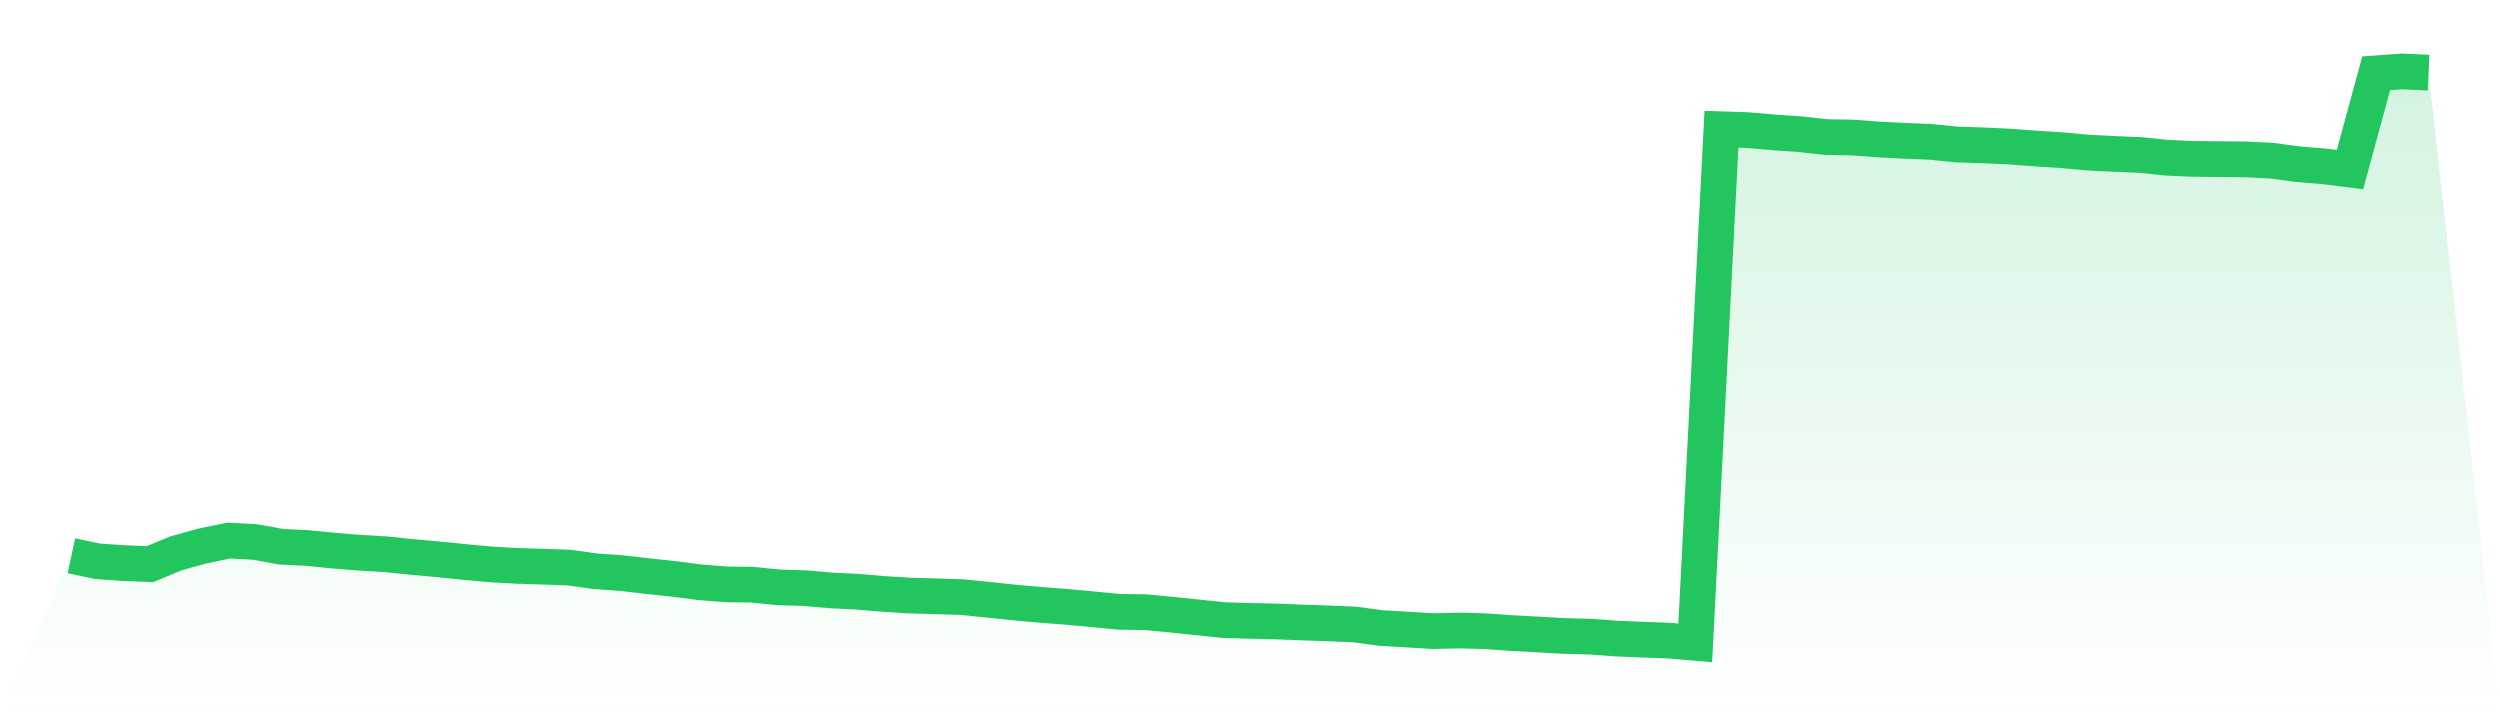 <svg viewBox="0 0 140 40" xmlns="http://www.w3.org/2000/svg">
<defs>
<linearGradient id="gradient" x1="0" x2="0" y1="0" y2="1">
<stop offset="0%" stop-color="#22c55e" stop-opacity="0.2"/>
<stop offset="100%" stop-color="#22c55e" stop-opacity="0"/>
</linearGradient>
</defs>
<path d="M4,31.122 L4,31.122 L5.467,31.433 L6.933,31.532 L8.4,31.592 L9.867,30.983 L11.333,30.578 L12.8,30.272 L14.267,30.349 L15.733,30.615 L17.2,30.688 L18.667,30.833 L20.133,30.952 L21.6,31.037 L23.067,31.19 L24.533,31.32 L26,31.47 L27.467,31.606 L28.933,31.688 L30.4,31.733 L31.867,31.784 L33.333,31.988 L34.8,32.093 L36.267,32.263 L37.733,32.418 L39.2,32.608 L40.667,32.724 L42.133,32.744 L43.6,32.891 L45.067,32.936 L46.533,33.064 L48,33.135 L49.467,33.259 L50.933,33.35 L52.4,33.392 L53.867,33.438 L55.333,33.585 L56.8,33.741 L58.267,33.871 L59.733,33.984 L61.2,34.12 L62.667,34.262 L64.133,34.281 L65.6,34.42 L67.067,34.573 L68.533,34.726 L70,34.768 L71.467,34.802 L72.933,34.859 L74.4,34.91 L75.867,34.972 L77.333,35.17 L78.8,35.255 L80.267,35.343 L81.733,35.309 L83.2,35.349 L84.667,35.454 L86.133,35.53 L87.6,35.615 L89.067,35.652 L90.533,35.759 L92,35.822 L93.467,35.875 L94.933,36 L96.4,7.239 L97.867,7.287 L99.333,7.415 L100.8,7.514 L102.267,7.678 L103.733,7.701 L105.2,7.811 L106.667,7.887 L108.133,7.947 L109.6,8.094 L111.067,8.137 L112.533,8.21 L114,8.318 L115.467,8.411 L116.933,8.547 L118.4,8.621 L119.867,8.68 L121.333,8.833 L122.8,8.898 L124.267,8.912 L125.733,8.924 L127.2,8.997 L128.667,9.193 L130.133,9.314 L131.6,9.498 L133.067,4.105 L134.533,4 L136,4.071 L140,40 L0,40 z" fill="url(#gradient)"/>
<path d="M4,31.122 L4,31.122 L5.467,31.433 L6.933,31.532 L8.4,31.592 L9.867,30.983 L11.333,30.578 L12.8,30.272 L14.267,30.349 L15.733,30.615 L17.2,30.688 L18.667,30.833 L20.133,30.952 L21.6,31.037 L23.067,31.19 L24.533,31.32 L26,31.47 L27.467,31.606 L28.933,31.688 L30.4,31.733 L31.867,31.784 L33.333,31.988 L34.8,32.093 L36.267,32.263 L37.733,32.418 L39.2,32.608 L40.667,32.724 L42.133,32.744 L43.6,32.891 L45.067,32.936 L46.533,33.064 L48,33.135 L49.467,33.259 L50.933,33.35 L52.4,33.392 L53.867,33.438 L55.333,33.585 L56.8,33.741 L58.267,33.871 L59.733,33.984 L61.2,34.12 L62.667,34.262 L64.133,34.281 L65.6,34.42 L67.067,34.573 L68.533,34.726 L70,34.768 L71.467,34.802 L72.933,34.859 L74.4,34.91 L75.867,34.972 L77.333,35.17 L78.8,35.255 L80.267,35.343 L81.733,35.309 L83.2,35.349 L84.667,35.454 L86.133,35.53 L87.6,35.615 L89.067,35.652 L90.533,35.759 L92,35.822 L93.467,35.875 L94.933,36 L96.4,7.239 L97.867,7.287 L99.333,7.415 L100.8,7.514 L102.267,7.678 L103.733,7.701 L105.2,7.811 L106.667,7.887 L108.133,7.947 L109.6,8.094 L111.067,8.137 L112.533,8.21 L114,8.318 L115.467,8.411 L116.933,8.547 L118.4,8.621 L119.867,8.68 L121.333,8.833 L122.8,8.898 L124.267,8.912 L125.733,8.924 L127.2,8.997 L128.667,9.193 L130.133,9.314 L131.6,9.498 L133.067,4.105 L134.533,4 L136,4.071" fill="none" stroke="#22c55e" stroke-width="2"/>
</svg>